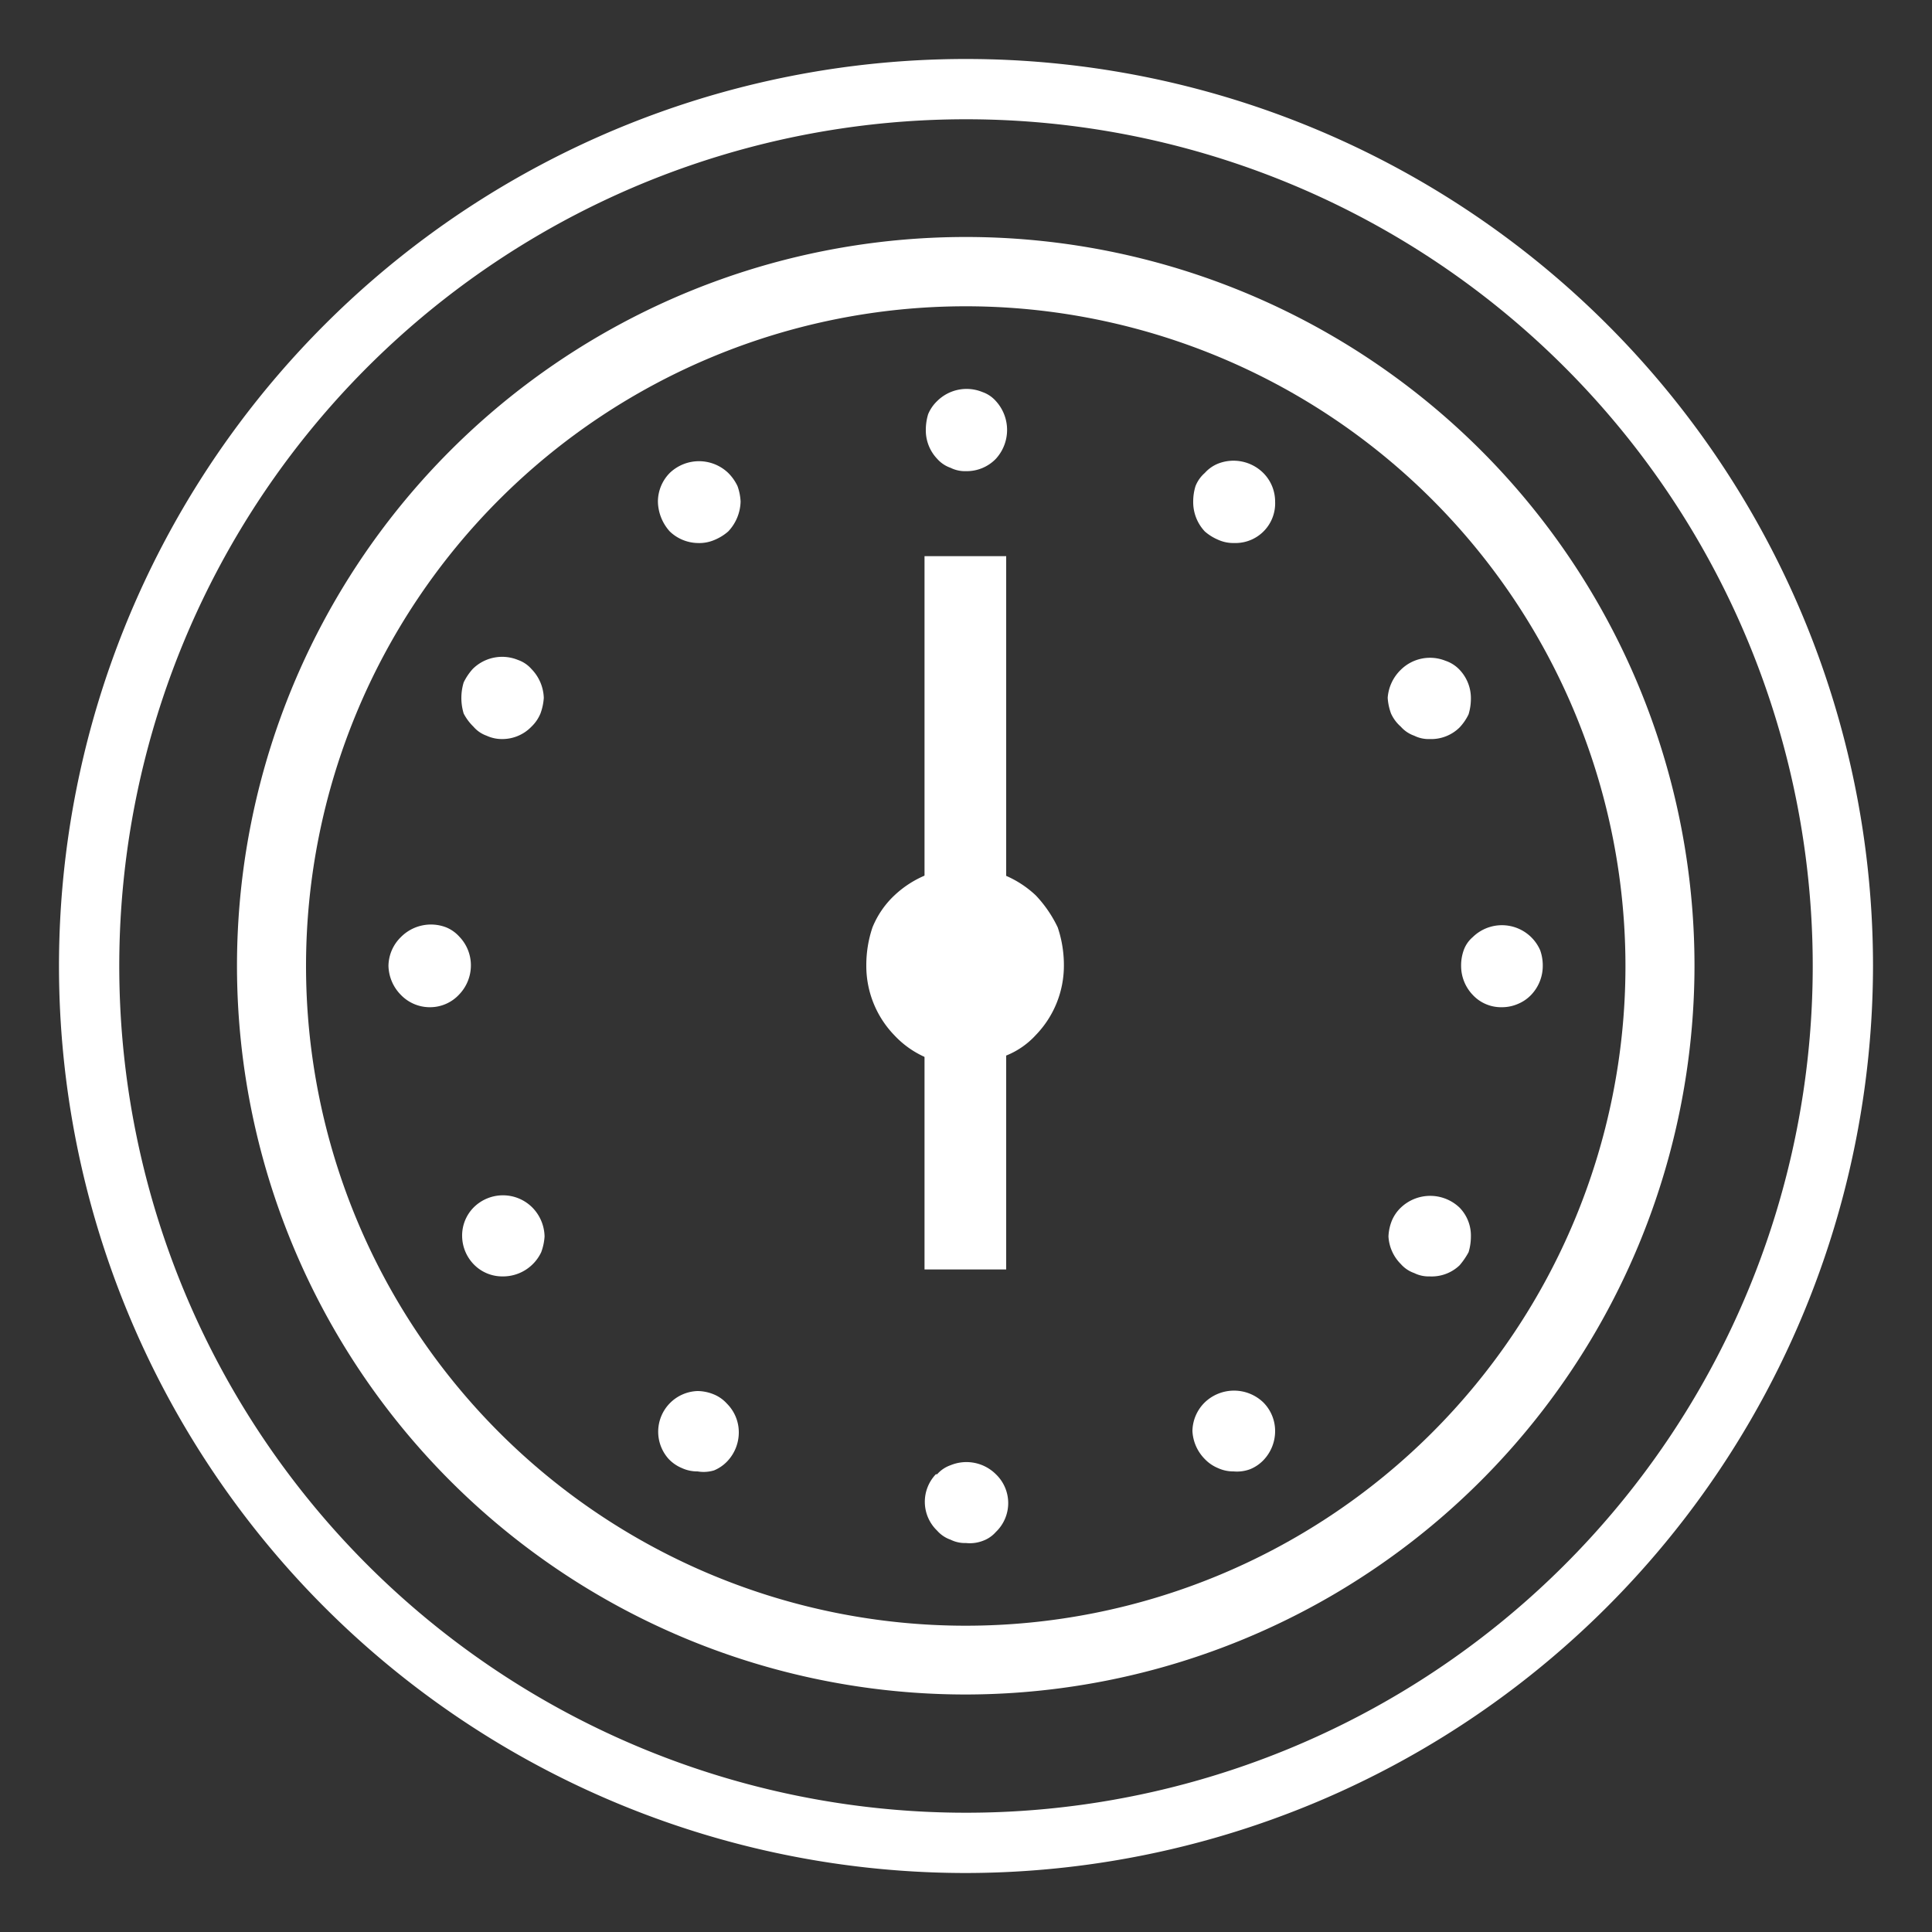 <svg id="Layer_1" data-name="Layer 1" xmlns="http://www.w3.org/2000/svg" viewBox="0 0 75 75"><rect x="0" y="0" width="75" height="75" fill="#333333" stroke="none"/><defs><style>.cls-1{fill:#fff;}</style></defs><title>clock_icon</title><path class="cls-1" d="M37.5,72.71A35.21,35.21,0,1,1,72.71,37.5v0A35.26,35.26,0,0,1,37.5,72.71Zm0-68.08A32.87,32.87,0,1,0,70.37,37.55,32.87,32.87,0,0,0,37.5,4.63Z"/><path class="cls-1" d="M37.5,65.78a28.29,28.29,0,1,1,28.28-28.3v.07A28.32,28.32,0,0,1,37.5,65.78Zm0-53.89A25.61,25.61,0,1,0,63.1,37.55,25.62,25.62,0,0,0,37.5,11.89Z"/><path class="cls-1" d="M37.5,18.29a1.25,1.25,0,0,1-.6-.13,1.23,1.23,0,0,1-.52-.35,1.6,1.6,0,0,1-.44-1.12,2.1,2.1,0,0,1,.09-.61,1.5,1.5,0,0,1,.35-.51,1.62,1.62,0,0,1,1.76-.35,1.23,1.23,0,0,1,.52.35,1.66,1.66,0,0,1,0,2.24A1.57,1.57,0,0,1,37.5,18.29Z"/><path class="cls-1" d="M37.5,59.9a1.25,1.25,0,0,1-.6-.13,1.23,1.23,0,0,1-.52-.35,1.55,1.55,0,0,1-.05-2.19l.05,0a1.23,1.23,0,0,1,.52-.35,1.62,1.62,0,0,1,1.76.35,1.55,1.55,0,0,1,.05,2.19l-.05.05a1.23,1.23,0,0,1-.52.35A1.41,1.41,0,0,1,37.5,59.9Z"/><path class="cls-1" d="M27.08,21.08A1.61,1.61,0,0,1,26,20.63a1.78,1.78,0,0,1-.46-1.16A1.59,1.59,0,0,1,26,18.36a1.64,1.64,0,0,1,2.27,0,1.82,1.82,0,0,1,.36.51,2.06,2.06,0,0,1,.12.6,1.75,1.75,0,0,1-.48,1.16,1.91,1.91,0,0,1-.51.32A1.5,1.5,0,0,1,27.08,21.08Z"/><path class="cls-1" d="M47.89,57.12a1.42,1.42,0,0,1-.61-.13,1.5,1.5,0,0,1-.51-.35,1.66,1.66,0,0,1-.48-1.09,1.59,1.59,0,0,1,.48-1.11,1.64,1.64,0,0,1,2.27,0,1.57,1.57,0,0,1,.46,1.11,1.63,1.63,0,0,1-.45,1.13,1.5,1.5,0,0,1-.51.35A1.45,1.45,0,0,1,47.89,57.12Z"/><path class="cls-1" d="M19.5,28.69a1.42,1.42,0,0,1-.61-.13,1.2,1.2,0,0,1-.51-.35A2,2,0,0,1,18,27.7a2.08,2.08,0,0,1,0-1.21,2.26,2.26,0,0,1,.35-.52,1.62,1.62,0,0,1,1.76-.35,1.23,1.23,0,0,1,.52.35,1.68,1.68,0,0,1,.48,1.12,2.15,2.15,0,0,1-.13.61,1.5,1.5,0,0,1-.35.51A1.57,1.57,0,0,1,19.5,28.69Z"/><path class="cls-1" d="M55.5,49.55a1.25,1.25,0,0,1-.6-.13,1.23,1.23,0,0,1-.52-.35A1.64,1.64,0,0,1,53.9,48a1.85,1.85,0,0,1,.13-.61,1.5,1.5,0,0,1,.35-.51,1.65,1.65,0,0,1,2.28,0A1.55,1.55,0,0,1,57.1,48a2.1,2.1,0,0,1-.09.61,2.89,2.89,0,0,1-.35.51A1.57,1.57,0,0,1,55.5,49.55Z"/><path class="cls-1" d="M16.71,39.1a1.56,1.56,0,0,1-1.15-.48,1.66,1.66,0,0,1-.48-1.13,1.59,1.59,0,0,1,.48-1.11A1.64,1.64,0,0,1,17.32,36a1.4,1.4,0,0,1,.51.36,1.6,1.6,0,0,1,.45,1.11,1.63,1.63,0,0,1-.45,1.13A1.54,1.54,0,0,1,16.71,39.1Z"/><path class="cls-1" d="M58.29,39.1a1.5,1.5,0,0,1-1.12-.48,1.63,1.63,0,0,1-.45-1.13,1.76,1.76,0,0,1,.1-.6,1.2,1.2,0,0,1,.35-.51,1.62,1.62,0,0,1,2.62.51,1.76,1.76,0,0,1,.1.6,1.63,1.63,0,0,1-.45,1.13,1.5,1.5,0,0,1-.51.35A1.56,1.56,0,0,1,58.29,39.1Z"/><path class="cls-1" d="M37.43,41.35a3.65,3.65,0,0,1-2.71-1.16,3.87,3.87,0,0,1-1.09-2.71A4.57,4.57,0,0,1,33.87,36a3.52,3.52,0,0,1,.85-1.24,4,4,0,0,1,5.49,0A4.79,4.79,0,0,1,41.06,36a4.57,4.57,0,0,1,.24,1.47,3.87,3.87,0,0,1-1.09,2.71A3.13,3.13,0,0,1,39,41,3.4,3.4,0,0,1,37.43,41.35Z"/><path class="cls-1" d="M19.5,49.55a1.54,1.54,0,0,1-1.12-.48A1.6,1.6,0,0,1,17.94,48a1.55,1.55,0,0,1,.44-1.12,1.61,1.61,0,0,1,2.29,0A1.65,1.65,0,0,1,21.14,48a2.15,2.15,0,0,1-.13.61A1.64,1.64,0,0,1,19.5,49.55Z"/><path class="cls-1" d="M55.5,28.69a1.25,1.25,0,0,1-.6-.13,1.23,1.23,0,0,1-.52-.35A1.5,1.5,0,0,1,54,27.7a2.15,2.15,0,0,1-.13-.61A1.68,1.68,0,0,1,54.38,26a1.61,1.61,0,0,1,1.73-.35,1.33,1.33,0,0,1,.55.35,1.6,1.6,0,0,1,.44,1.12,2.1,2.1,0,0,1-.09.61,2,2,0,0,1-.35.51A1.57,1.57,0,0,1,55.5,28.69Z"/><path class="cls-1" d="M27.08,57.12a1.42,1.42,0,0,1-.61-.13,1.5,1.5,0,0,1-.51-.35A1.58,1.58,0,0,1,27.08,54a1.69,1.69,0,0,1,.63.13,1.4,1.4,0,0,1,.51.36,1.57,1.57,0,0,1,.46,1.11,1.63,1.63,0,0,1-.45,1.13,1.5,1.5,0,0,1-.51.35A1.39,1.39,0,0,1,27.08,57.12Z"/><path class="cls-1" d="M47.89,21.08a1.42,1.42,0,0,1-.61-.13,1.91,1.91,0,0,1-.51-.32,1.66,1.66,0,0,1-.45-1.16,2,2,0,0,1,.09-.6,1.32,1.32,0,0,1,.36-.51,1.4,1.4,0,0,1,.51-.36,1.64,1.64,0,0,1,1.76.36,1.57,1.57,0,0,1,.46,1.11A1.54,1.54,0,0,1,48,21.08h-.14Z"/><rect class="cls-1" x="35.89" y="21.59" width="3.17" height="27.69"/></svg>